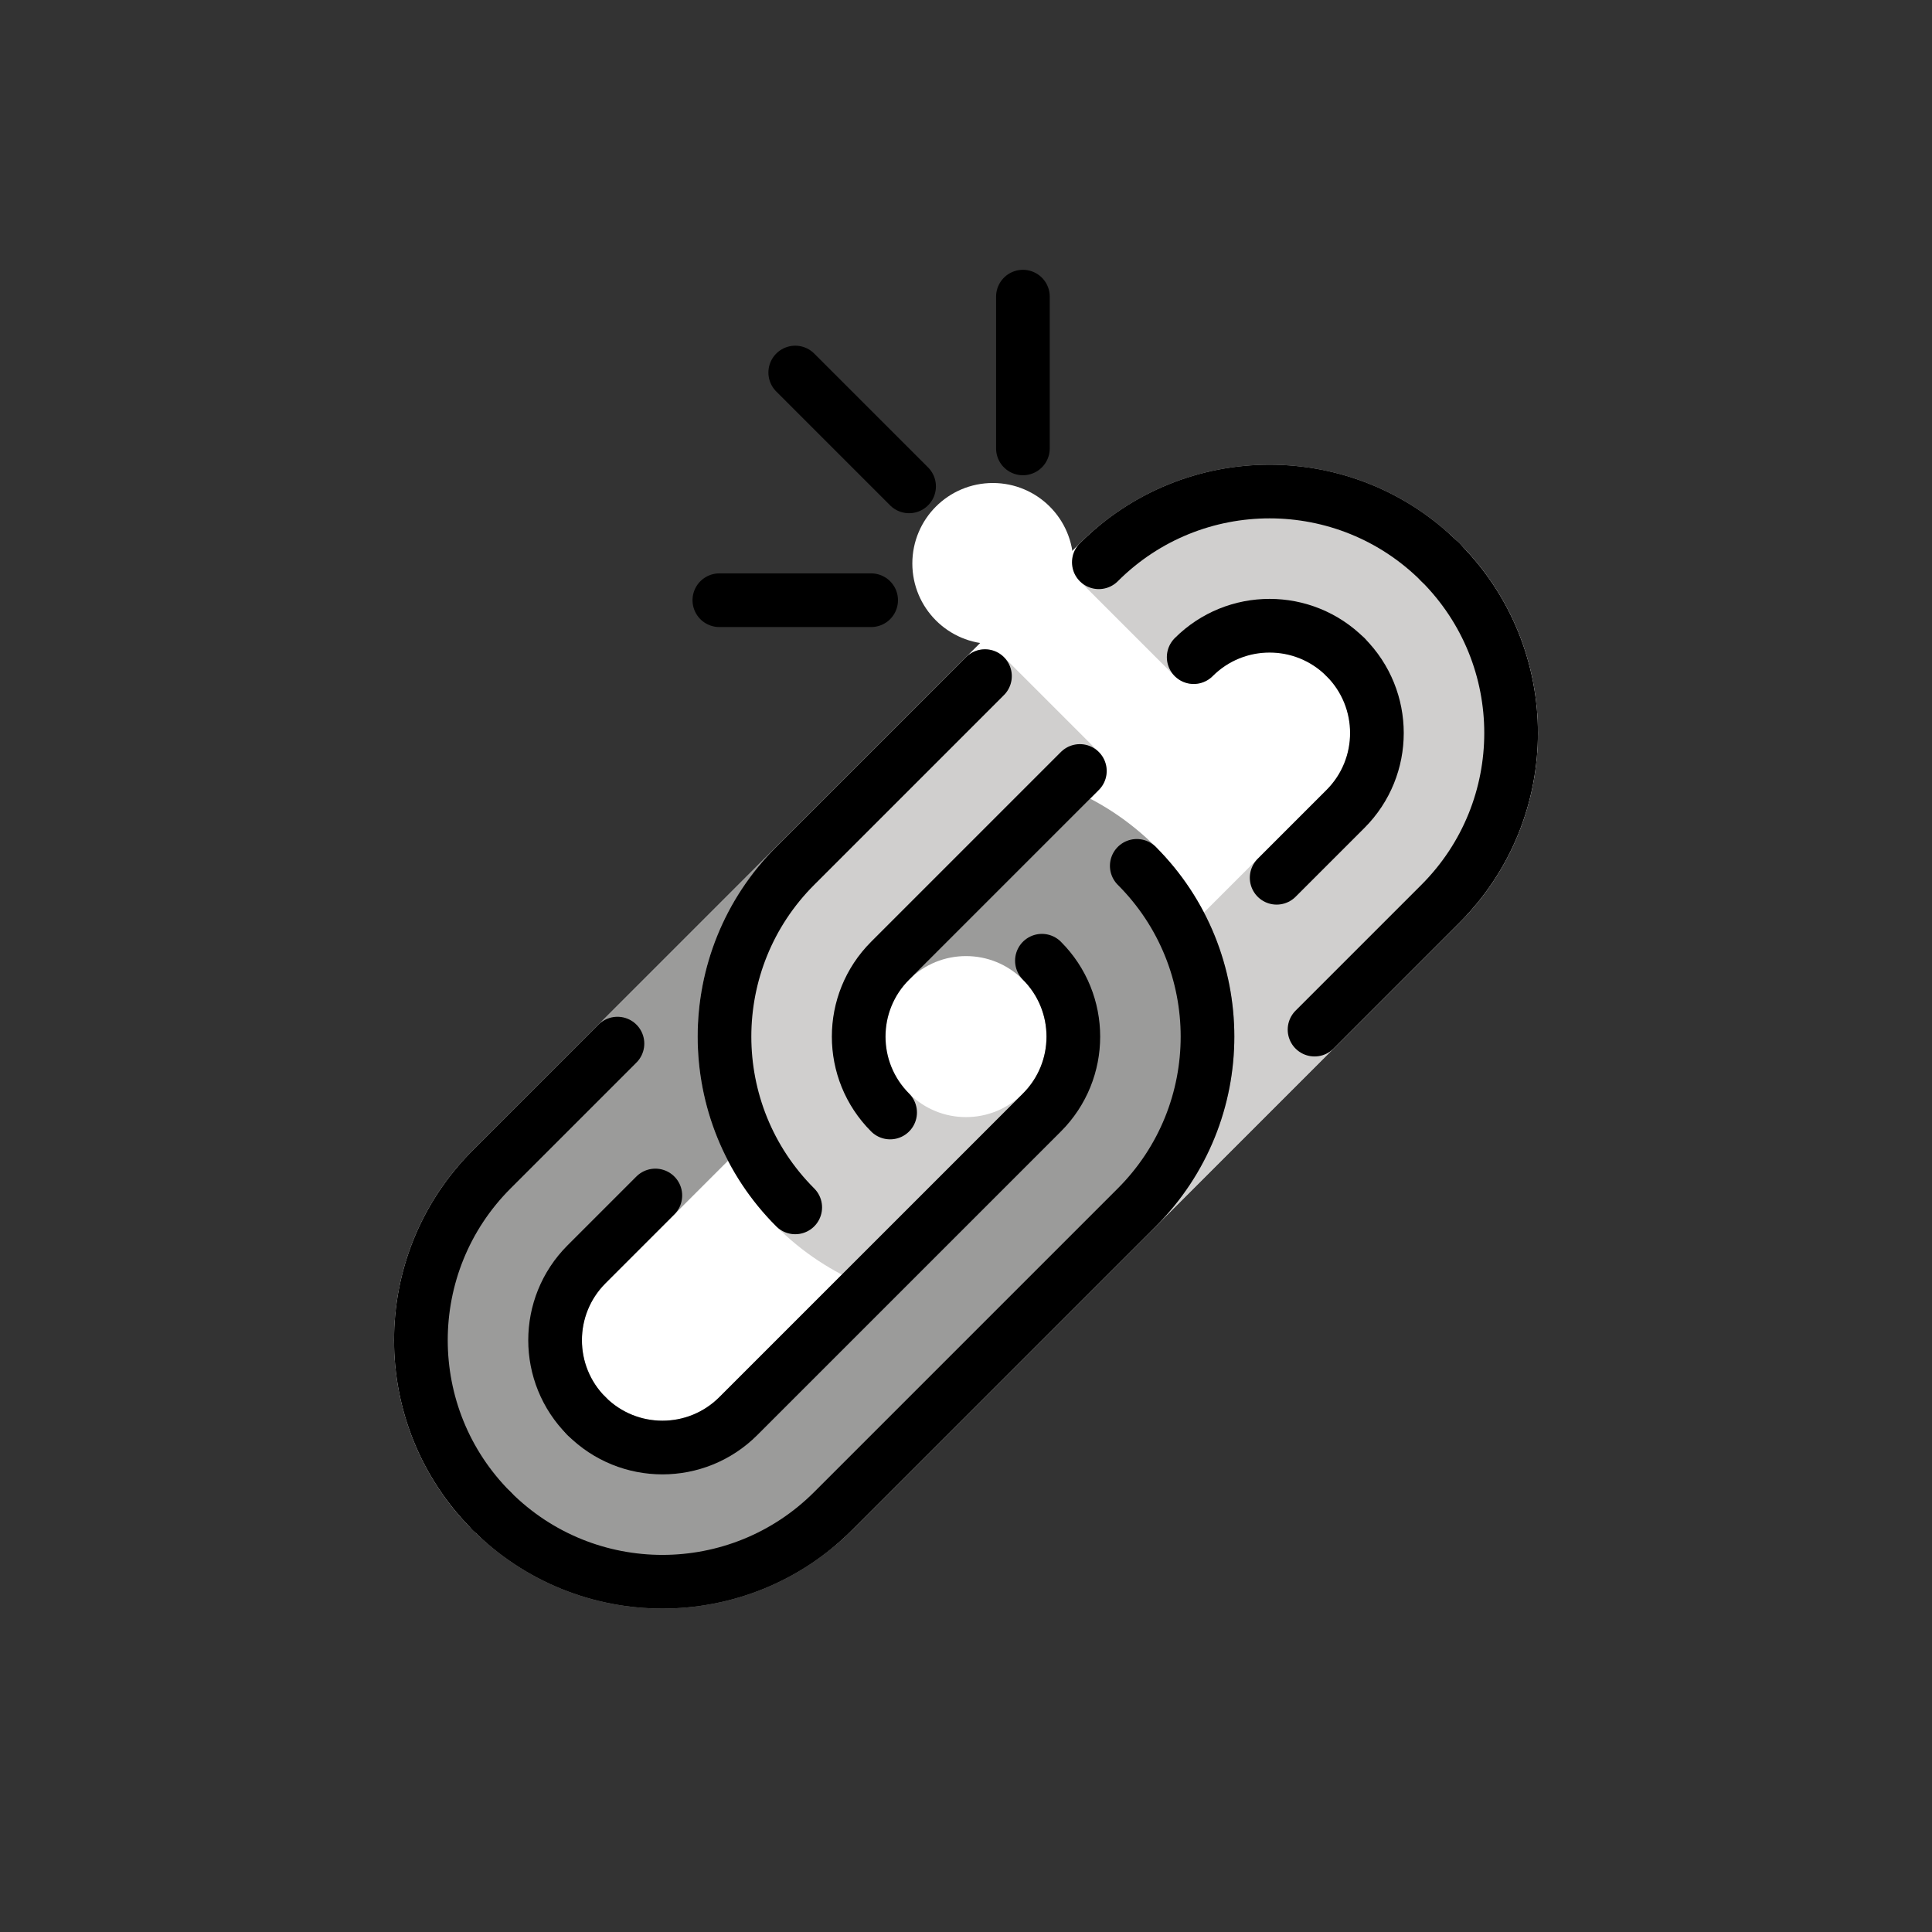 <svg id="emoji" viewBox="0 0 72 72" xmlns="http://www.w3.org/2000/svg">
  <rect x="0" y="0" width="72" height="72" fill="#333333" stroke="none"/>
  <g id="color">
    <rect x="11" y="29.632" rx="9" ry="9" width="50" height="18" transform="translate(-16.773 36.771) rotate(-45)" fill="#fff" stroke="#fff" stroke-linecap="round" stroke-linejoin="round" stroke-width="2"/>
    <path fill="#9b9b9a" stroke="#9b9b9a" stroke-linecap="round" stroke-linejoin="round" stroke-width="2" d="M18.322,56.309c-3.515-3.515-3.515-9.213,0-12.728l11.314-11.314c3.515-3.515,9.213-3.515,12.728,0l-3.535,3.535c-1.562-1.562-4.095-1.562-5.657,0l-11.314,11.314c-1.562,1.562-1.562,4.095,0,5.657l-3.535,3.535Z"/>
    <path fill="#d0cfce" stroke="#d0cfce" stroke-linecap="round" stroke-linejoin="round" stroke-width="2" d="M40.95,20.954l3.535,3.535c1.562-1.562,4.095-1.562,5.657,0s1.562,4.095,0,5.657l-11.314,11.314c-1.562,1.562-4.095,1.562-5.657,0s-1.562-4.095,0-5.657l7.071-7.071-3.535-3.535-7.071,7.071c-3.515,3.515-3.515,9.213,0,12.728s9.213,3.515,12.728,0l11.314-11.314c3.515-3.515,3.515-9.213,0-12.728-3.515-3.515-9.213-3.515-12.728,0Z"/>
    <path fill="#9b9b9a" stroke="#9b9b9a" stroke-linecap="round" stroke-linejoin="round" stroke-width="2" d="M21.858,52.774c1.562,1.562,4.095,1.562,5.657,0l11.314-11.314c1.562-1.562,1.562-4.095,0-5.657l3.535-3.535c3.515,3.515,3.515,9.213,0,12.728l-11.314,11.314c-3.515,3.515-9.213,3.515-12.728,0l3.535-3.535Z"/>
    <circle cx="37" cy="21" r="2" fill="#fff" stroke="#fff" stroke-linecap="round" stroke-linejoin="round" stroke-width="2"/>
  </g>
  <g id="line">
    <path fill="none" stroke="#000" stroke-linecap="round" stroke-miterlimit="10" stroke-width="2" d="M42.364,32.268h0c3.515,3.515,3.515,9.213,0,12.728l-11.314,11.314c-3.515,3.515-9.213,3.515-12.728,0h0"/>
    <path fill="none" stroke="#000" stroke-linecap="round" stroke-miterlimit="10" stroke-width="2" d="M18.322,56.309c-3.515-3.515-3.515-9.213,0-12.728l4.689-4.689"/>
    <path fill="none" stroke="#000" stroke-linecap="round" stroke-miterlimit="10" stroke-width="2" d="M24.423,44.552l-2.565,2.565c-1.562,1.562-1.562,4.095,0,5.657"/>
    <path fill="none" stroke="#000" stroke-linecap="round" stroke-miterlimit="10" stroke-width="2" d="M21.858,52.774h0c1.562,1.562,4.095,1.562,5.657,0l11.314-11.314c1.562-1.562,1.562-4.095,0-5.657h0"/>
    <path fill="none" stroke="#000" stroke-linecap="round" stroke-miterlimit="10" stroke-width="2" d="M40.95,20.954c3.515-3.515,9.213-3.515,12.728,0h0"/>
    <path fill="none" stroke="#000" stroke-linecap="round" stroke-miterlimit="10" stroke-width="2" d="M29.636,44.996h0c-3.515-3.515-3.515-9.213,0-12.728l7.071-7.071"/>
    <path fill="none" stroke="#000" stroke-linecap="round" stroke-miterlimit="10" stroke-width="2" d="M53.678,20.954c3.515,3.515,3.515,9.213,0,12.728l-4.689,4.689"/>
    <path fill="none" stroke="#000" stroke-linecap="round" stroke-miterlimit="10" stroke-width="2" d="M47.577,32.712l2.565-2.565c1.562-1.562,1.562-4.095,0-5.657"/>
    <path fill="none" stroke="#000" stroke-linecap="round" stroke-miterlimit="10" stroke-width="2" d="M40.243,28.732l-7.071,7.071c-1.562,1.562-1.562,4.095,0,5.657h0"/>
    <path fill="none" stroke="#000" stroke-linecap="round" stroke-miterlimit="10" stroke-width="2" d="M50.142,24.49h0c-1.562-1.562-4.095-1.562-5.657,0"/>
    <line x1="33.879" x2="29.636" y1="18.126" y2="13.883" fill="none" stroke="#000" stroke-linecap="round" stroke-linejoin="round" stroke-width="2"/>
    <line x1="38.121" x2="38.121" y1="16.711" y2="11.055" fill="none" stroke="#000" stroke-linecap="round" stroke-linejoin="round" stroke-width="2"/>
    <line x1="26.808" x2="32.465" y1="22.368" y2="22.368" fill="none" stroke="#000" stroke-linecap="round" stroke-linejoin="round" stroke-width="2"/>
  </g>
</svg>
